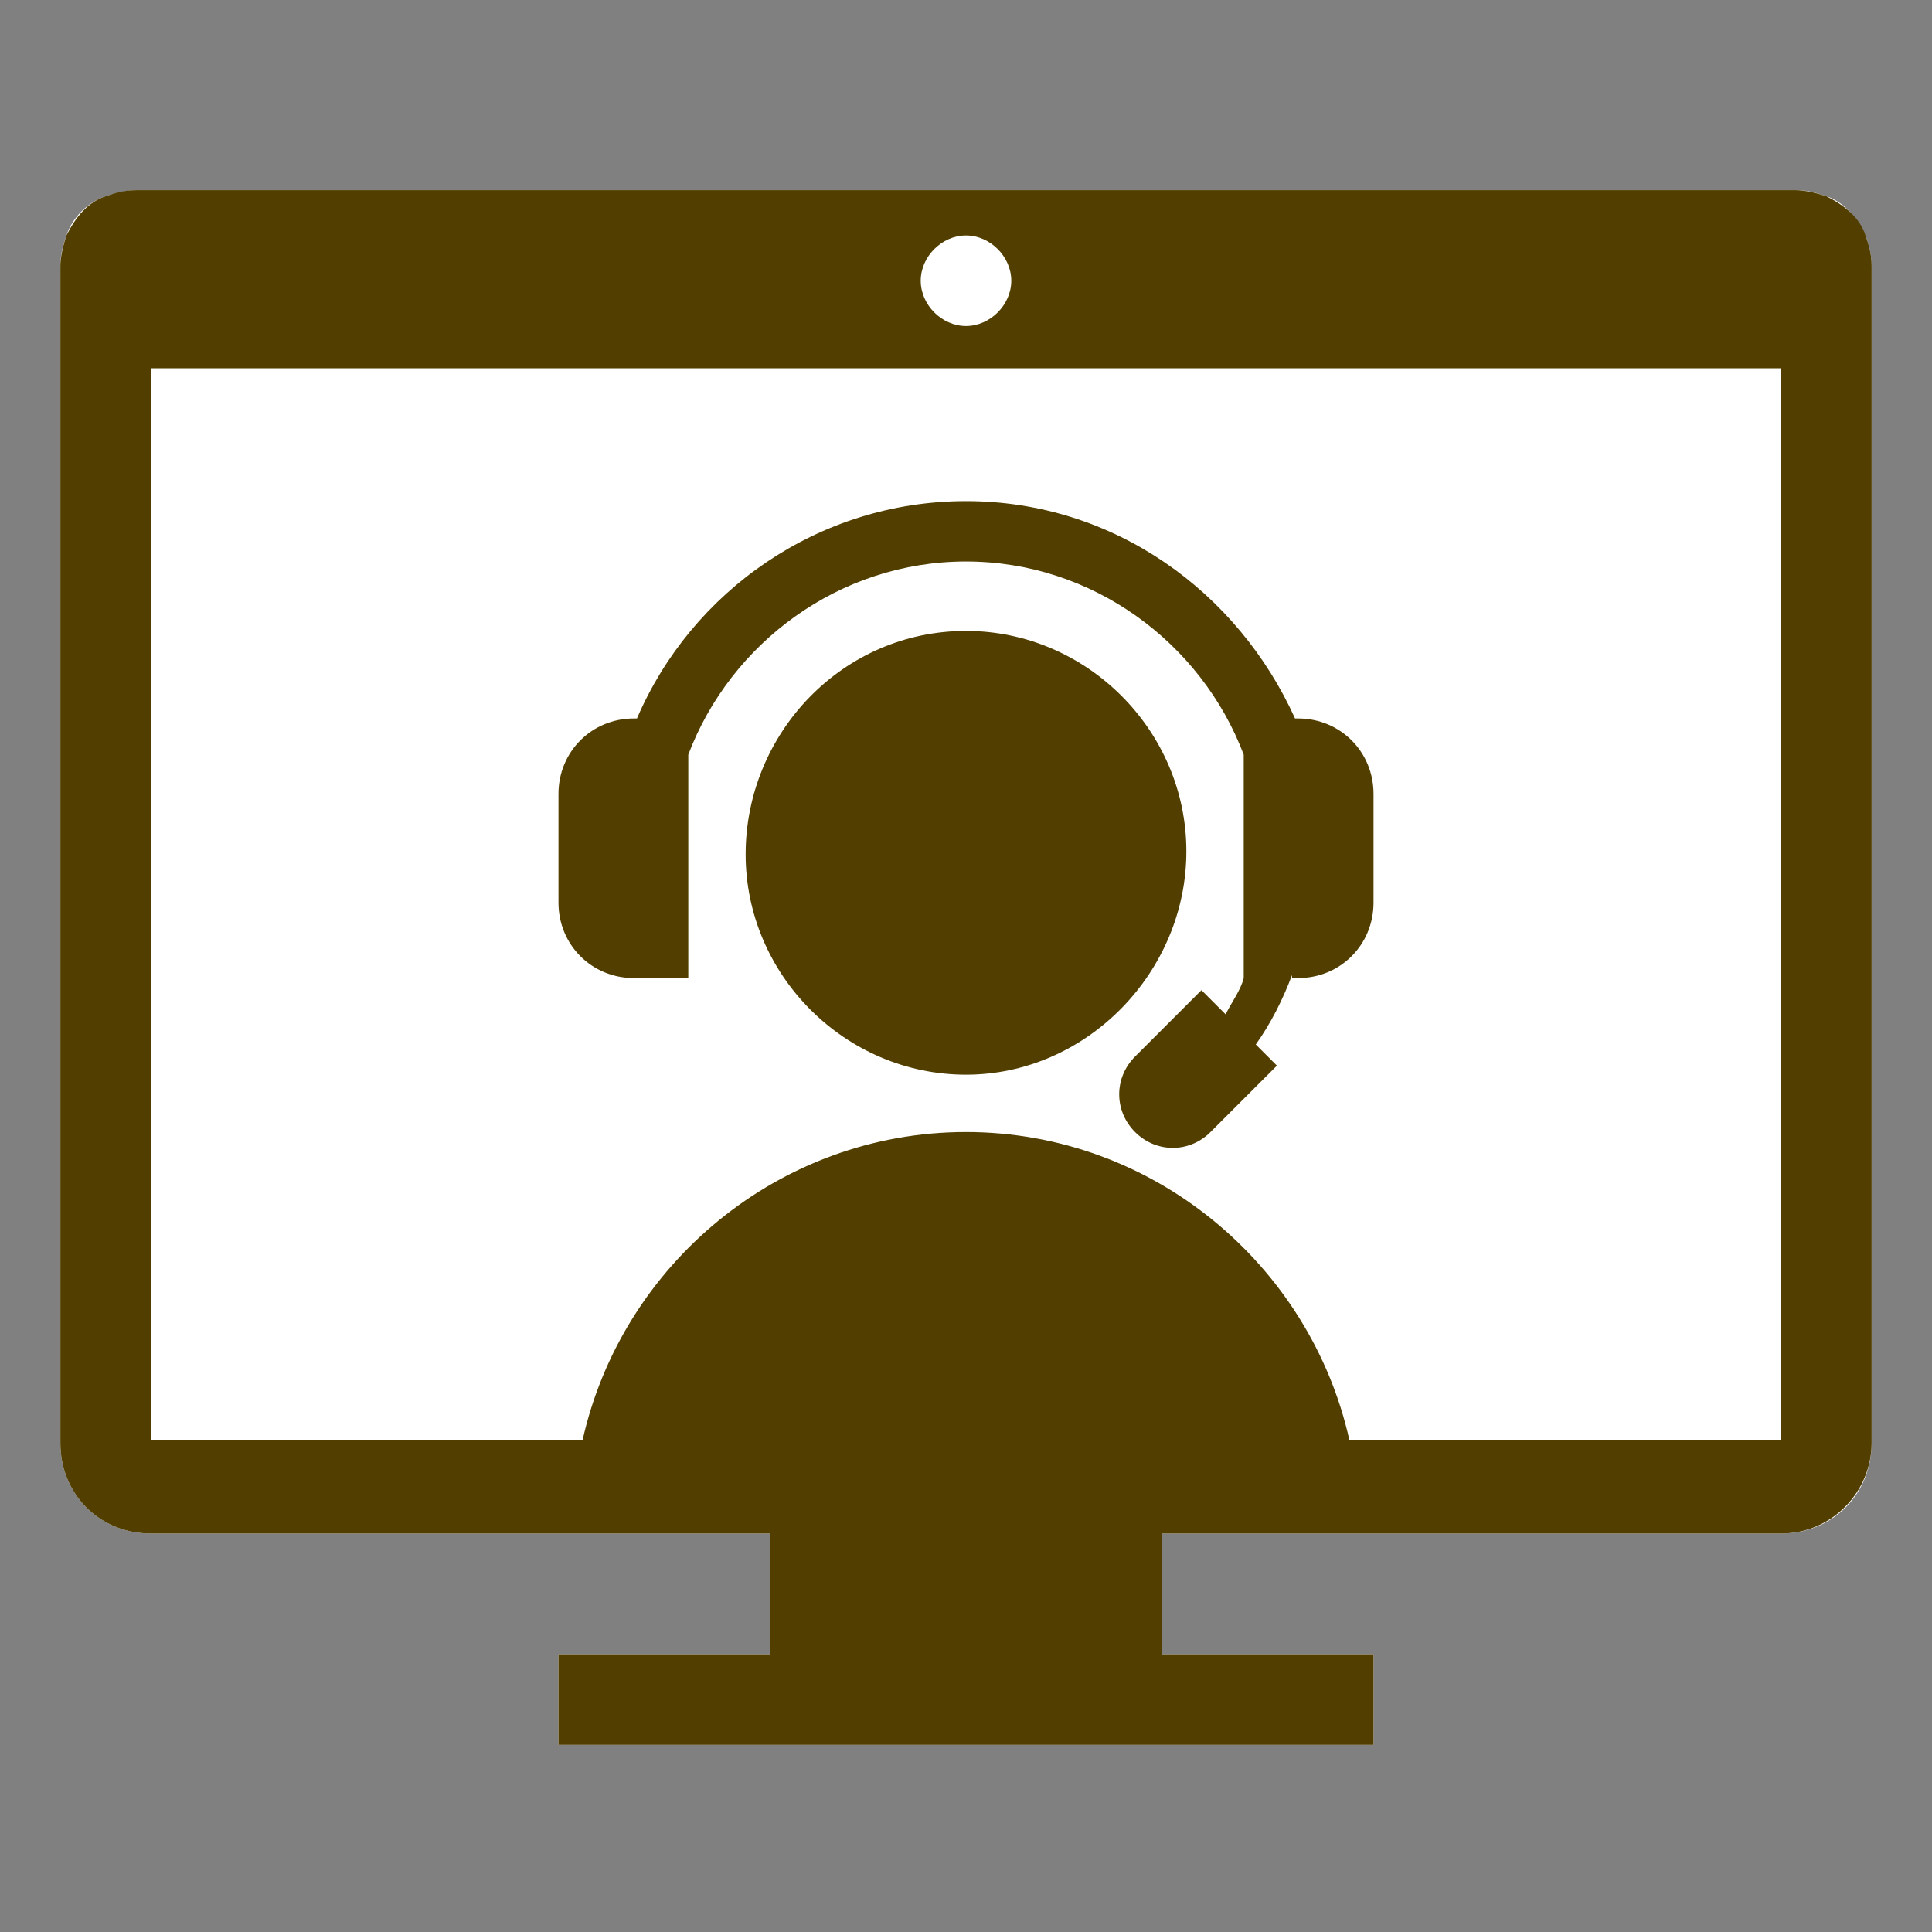 <?xml version="1.0" encoding="utf-8"?>
<svg xmlns="http://www.w3.org/2000/svg" xmlns:xlink="http://www.w3.org/1999/xlink"
	x="0px" y="0px" width="64" height="64" viewBox="0 0 64 64" style="enable-background:new 0 0 64 64;" xml:space="preserve">
<rect x="0" y="0" width="64" height="64" fill="#808080" stroke="none"/>
<style type="text/css">
	.st0{fill-rule:evenodd;clip-rule:evenodd;fill:#FFFFFF;}
	.st1{fill-rule:evenodd;clip-rule:evenodd;fill:#523F00;}
</style>
<g>
	<path class="st0" d="M61.8,7.8c-0.3-0.6-0.7-1.1-1.3-1.3c-0.3-0.1-0.6-0.2-1-0.2h-55c-0.3,0-0.7,0.1-1,0.2C2.9,6.7,2.4,7.2,2.2,7.8
		C2.1,8.1,2,8.4,2,8.8v3.5v35.5c0,1.7,1.3,3,3,3h14h6.5v4h-7v3h27v-3h-7v-4h6.4H59c1.7,0,3-1.3,3-3V12.2V8.8
		C62,8.4,61.9,8.1,61.8,7.8z"/>
	<path class="st1" d="M59,50.8H44.9h-6.4v4h7v3h-27v-3h7v-4H19H5c-1.7,0-3-1.3-3-3V12.2V8.8c0-0.3,0.1-0.7,0.2-1
		c0.3-0.6,0.7-1.1,1.3-1.3c0.3-0.1,0.6-0.2,1-0.2h55c0.3,0,0.7,0.1,1,0.2c0.6,0.3,1.1,0.7,1.3,1.3c0.1,0.3,0.2,0.6,0.2,1v3.5v35.5
		C62,49.4,60.7,50.8,59,50.8z M32,7.8c-0.8,0-1.5,0.7-1.5,1.5s0.7,1.5,1.5,1.5s1.5-0.7,1.5-1.5S32.8,7.8,32,7.8z M59,12.2H5v35.5
		h14.3c1.3-5.8,6.5-10.2,12.7-10.2c6.2,0,11.4,4.4,12.7,10.2H59V12.2z M42.8,32.3c-0.3,0.8-0.7,1.6-1.2,2.3l0.7,0.7l-2.2,2.2
		c-0.7,0.7-1.8,0.7-2.5,0c-0.7-0.7-0.7-1.8,0-2.5l2.2-2.2l0.8,0.8c0.2-0.4,0.5-0.8,0.6-1.2h0v-7.4c-1.4-3.7-5-6.4-9.2-6.4
		c-4.2,0-7.8,2.7-9.2,6.4v7.4H21c-1.4,0-2.5-1.1-2.5-2.5v-3.6c0-1.4,1.1-2.5,2.5-2.5h0.1c1.8-4.2,6-7.2,10.9-7.2c4.9,0,9,3,10.9,7.2
		H43c1.4,0,2.5,1.1,2.5,2.5v3.6c0,1.4-1.1,2.5-2.5,2.5H42.8z M32,20.9c4,0,7.3,3.3,7.3,7.3S36,35.6,32,35.6s-7.3-3.3-7.3-7.3
		S27.9,20.9,32,20.9z"/>
</g>
</svg>
